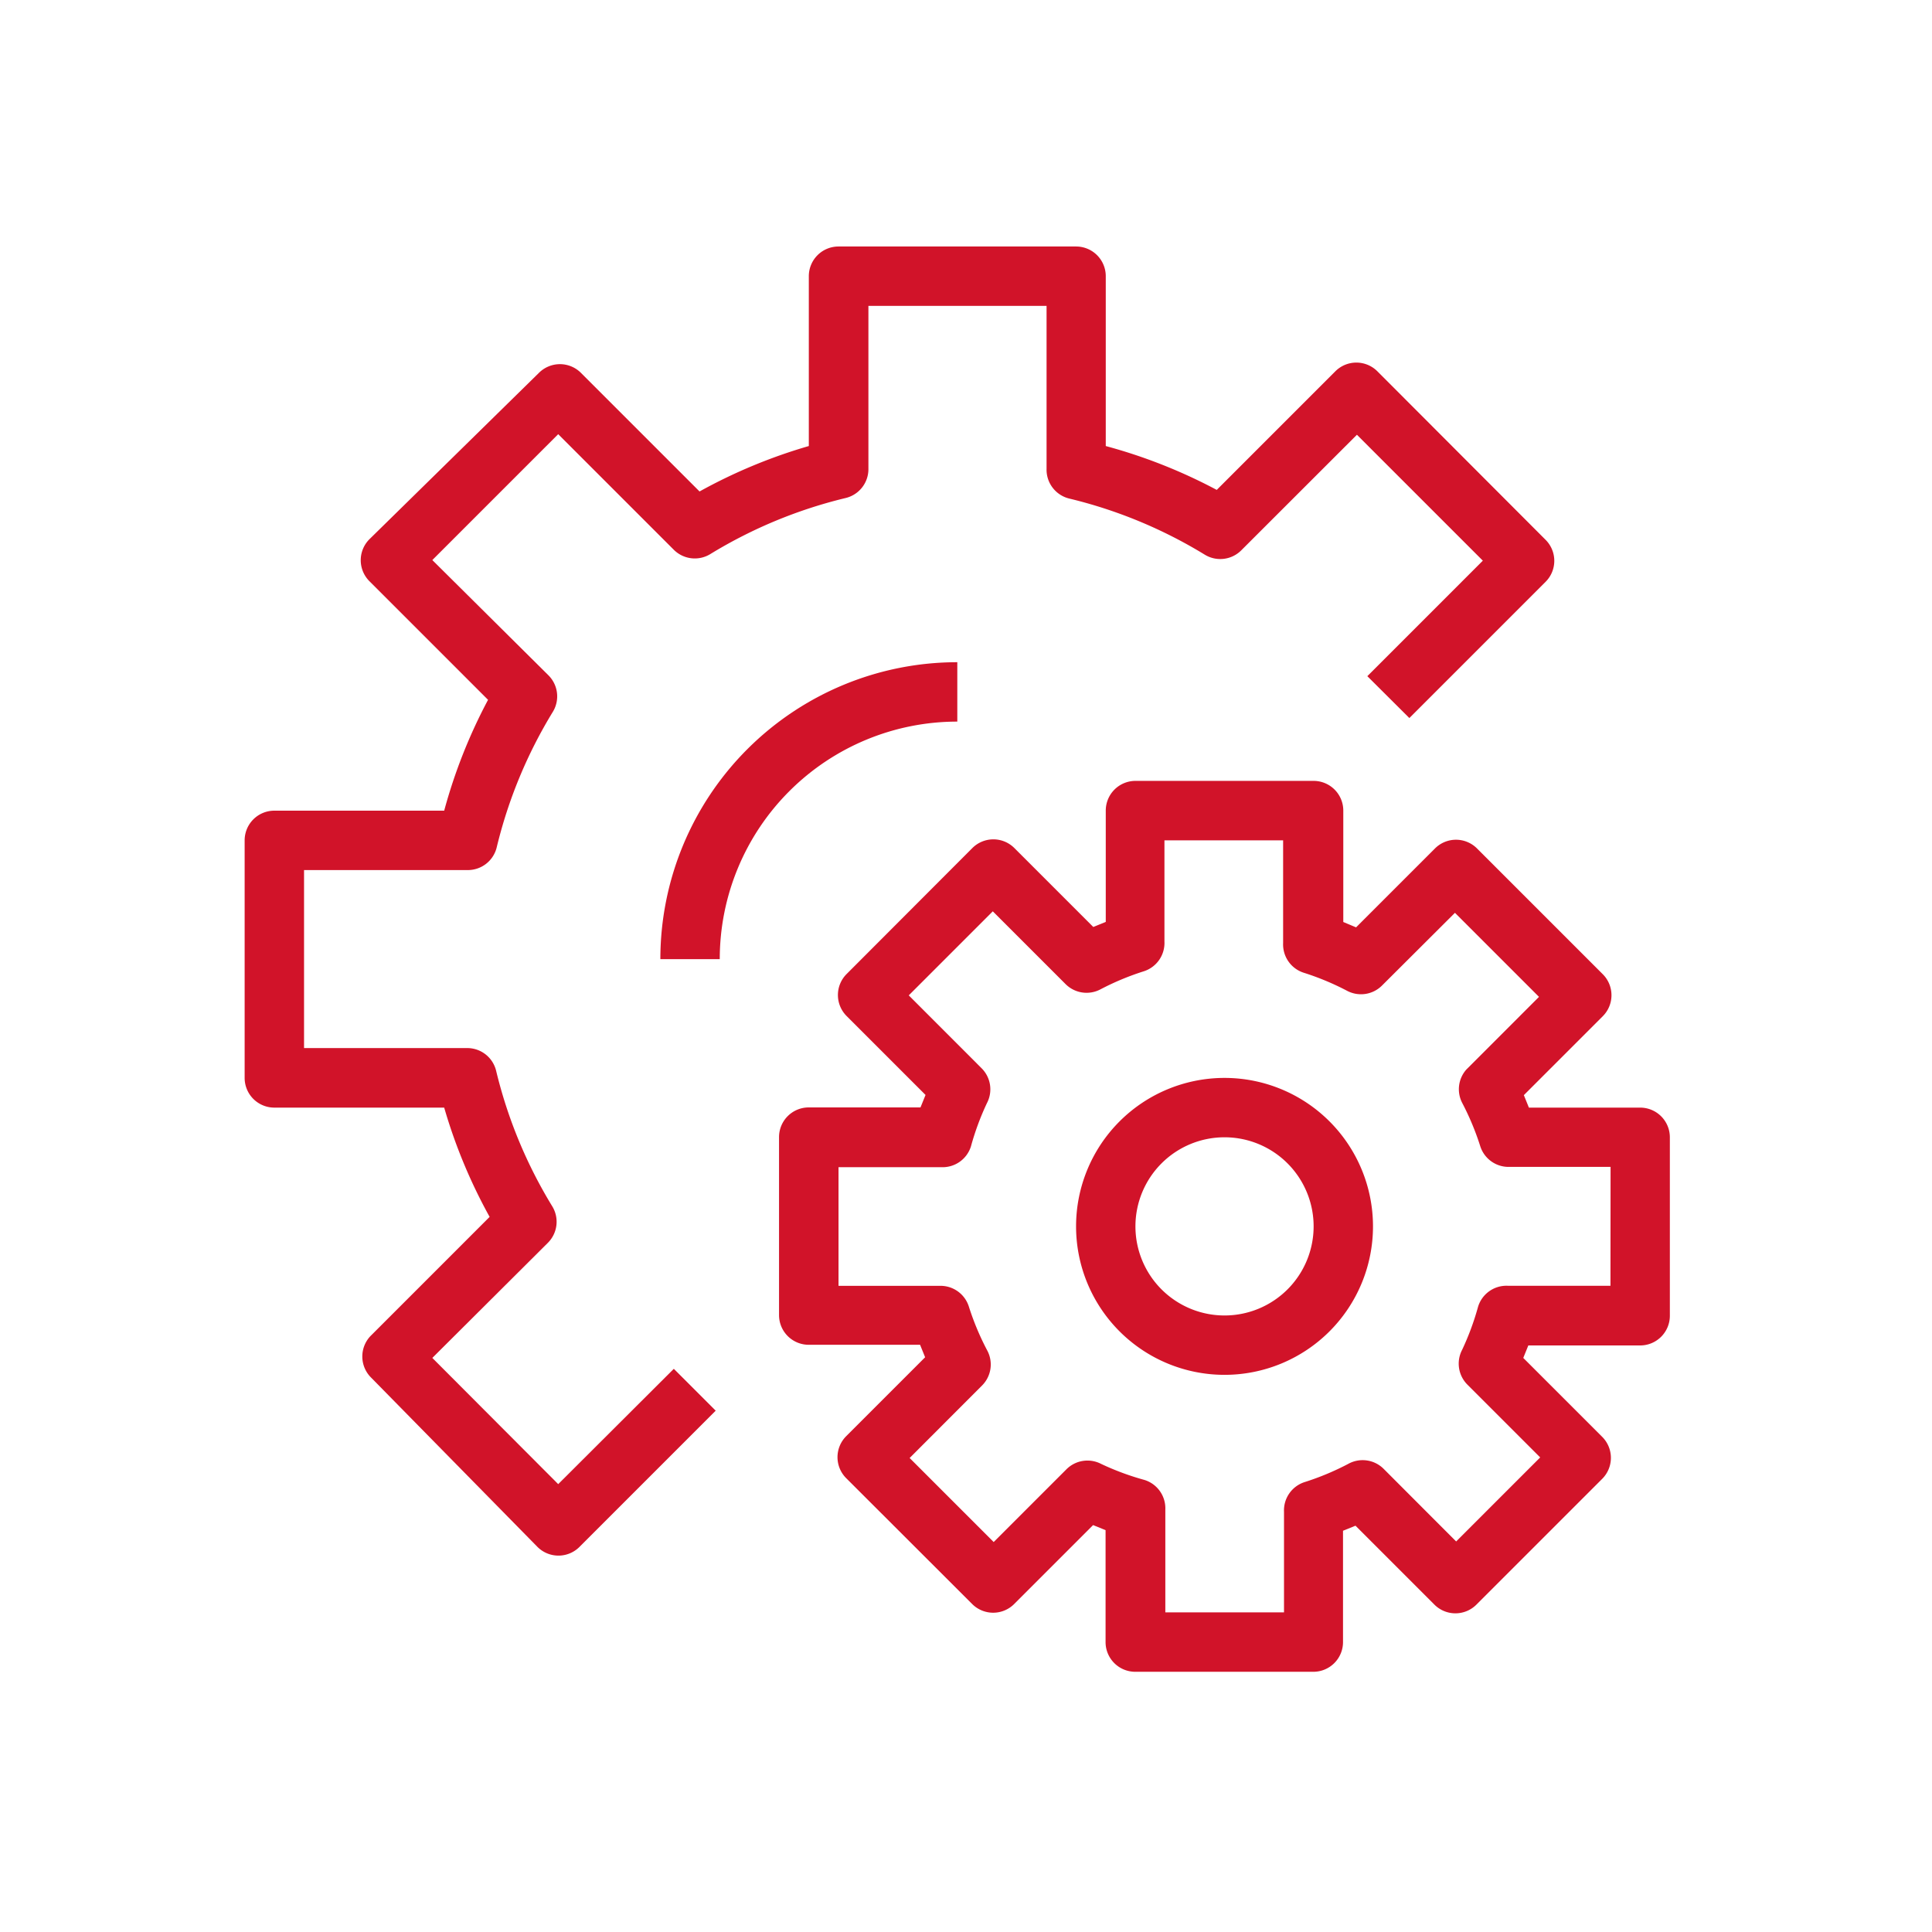 <svg xmlns="http://www.w3.org/2000/svg" width="70" height="70" viewBox="0 0 70 70">
  <g id="accesories-70" transform="translate(-0.263)">
    <g id="_22-Gear" data-name="22-Gear" transform="translate(9.127 8.931)">
      <path id="Path_22" data-name="Path 22" d="M11.361,44.842,6.8,40.269,10.985,36.1a1.076,1.076,0,0,0,.161-1.323,17.063,17.063,0,0,1-2.033-4.906,1.076,1.076,0,0,0-1.076-.828H2.152V22.593H8.058a1.076,1.076,0,0,0,1.076-.828,17.085,17.085,0,0,1,2.033-4.906,1.076,1.076,0,0,0-.161-1.323L6.8,11.361,11.361,6.8l4.185,4.185a1.076,1.076,0,0,0,1.323.161,17.053,17.053,0,0,1,4.906-2.033A1.076,1.076,0,0,0,22.6,8.037V2.152h6.455V8.058a1.076,1.076,0,0,0,.828,1.076,17.052,17.052,0,0,1,4.906,2.033,1.076,1.076,0,0,0,1.323-.161L40.3,6.821l4.562,4.562-4.185,4.185L42.2,17.085l4.938-4.938a1.076,1.076,0,0,0,0-1.517l-6.1-6.111a1.076,1.076,0,0,0-1.517,0l-4.3,4.3A19.172,19.172,0,0,0,31.2,7.23V1.076A1.076,1.076,0,0,0,30.124,0H21.517a1.076,1.076,0,0,0-1.076,1.076V7.23a19.172,19.172,0,0,0-3.959,1.646l-4.3-4.3a1.076,1.076,0,0,0-1.517,0L4.519,10.608a1.076,1.076,0,0,0,0,1.517l4.3,4.3A19.2,19.2,0,0,0,7.23,20.441H1.076A1.076,1.076,0,0,0,0,21.517v8.607A1.076,1.076,0,0,0,1.076,31.2H7.23a19.172,19.172,0,0,0,1.646,3.959l-4.3,4.3a1.076,1.076,0,0,0,0,1.517l6.036,6.143a1.076,1.076,0,0,0,1.517,0l4.938-4.938-1.517-1.517Z" fill="#d11329"/>
      <path id="Path_23" data-name="Path 23" d="M24.759,16.152V14A10.759,10.759,0,0,0,14,24.759h2.152A8.607,8.607,0,0,1,24.759,16.152ZM49.5,30.138H45.469l-.183-.452,2.862-2.862a1.076,1.076,0,0,0,0-1.517l-4.562-4.562a1.076,1.076,0,0,0-1.517,0l-2.862,2.862-.463-.194V19.379A1.076,1.076,0,0,0,37.669,18.3H31.214a1.076,1.076,0,0,0-1.076,1.076v4.034l-.452.183-2.862-2.862a1.076,1.076,0,0,0-1.517,0L20.746,25.3a1.076,1.076,0,0,0,0,1.517l2.862,2.862-.183.452H19.379A1.076,1.076,0,0,0,18.3,31.2v6.455a1.076,1.076,0,0,0,1.076,1.076h4.034l.183.452-2.862,2.862a1.076,1.076,0,0,0,0,1.517L25.3,48.126a1.076,1.076,0,0,0,1.517,0l2.862-2.862.452.183V49.5A1.076,1.076,0,0,0,31.2,50.579h6.455A1.076,1.076,0,0,0,38.734,49.5V45.469l.452-.183,2.862,2.862a1.076,1.076,0,0,0,1.517,0l4.562-4.562a1.076,1.076,0,0,0,0-1.517l-2.862-2.862.183-.452H49.5a1.076,1.076,0,0,0,1.076-1.076V31.214A1.076,1.076,0,0,0,49.5,30.138Zm-1.076,6.455H44.705a1.076,1.076,0,0,0-1.076.753,9.682,9.682,0,0,1-.581,1.571,1.076,1.076,0,0,0,.194,1.259l2.636,2.636-3.045,3.045L40.2,43.22a1.076,1.076,0,0,0-1.28-.172,9.683,9.683,0,0,1-1.571.656,1.076,1.076,0,0,0-.753,1.076v3.647h-4.3V44.705a1.076,1.076,0,0,0-.753-1.076,9.681,9.681,0,0,1-1.571-.581,1.076,1.076,0,0,0-1.259.194l-2.636,2.636-3.045-3.045L25.662,40.2a1.076,1.076,0,0,0,.172-1.28,9.683,9.683,0,0,1-.656-1.571,1.076,1.076,0,0,0-1.076-.753H20.455v-4.3h3.722a1.076,1.076,0,0,0,1.076-.753,9.684,9.684,0,0,1,.581-1.571,1.076,1.076,0,0,0-.194-1.259L23,26.071l3.045-3.045,2.636,2.636a1.076,1.076,0,0,0,1.259.194,9.684,9.684,0,0,1,1.571-.656,1.076,1.076,0,0,0,.753-1.076V20.455h4.3v3.722a1.076,1.076,0,0,0,.753,1.076,9.683,9.683,0,0,1,1.571.656,1.076,1.076,0,0,0,1.259-.194L42.79,23.08l3.045,3.045L43.2,28.761a1.076,1.076,0,0,0-.151,1.2,9.683,9.683,0,0,1,.656,1.571,1.076,1.076,0,0,0,1.076.753h3.647Z" transform="translate(1.062 1.062)" fill="#d11329"/>
      <path id="Path_24" data-name="Path 24" d="M33.379,28a5.379,5.379,0,1,0,5.379,5.379A5.379,5.379,0,0,0,33.379,28Zm0,8.607a3.228,3.228,0,1,1,3.228-3.228A3.228,3.228,0,0,1,33.379,36.607Z" transform="translate(2.124 2.124)" fill="#d11329"/>
    </g>
    <rect id="Rectangle_19" data-name="Rectangle 19" width="70" height="70" transform="translate(0.263)" fill="none"/>
  </g>
</svg>
